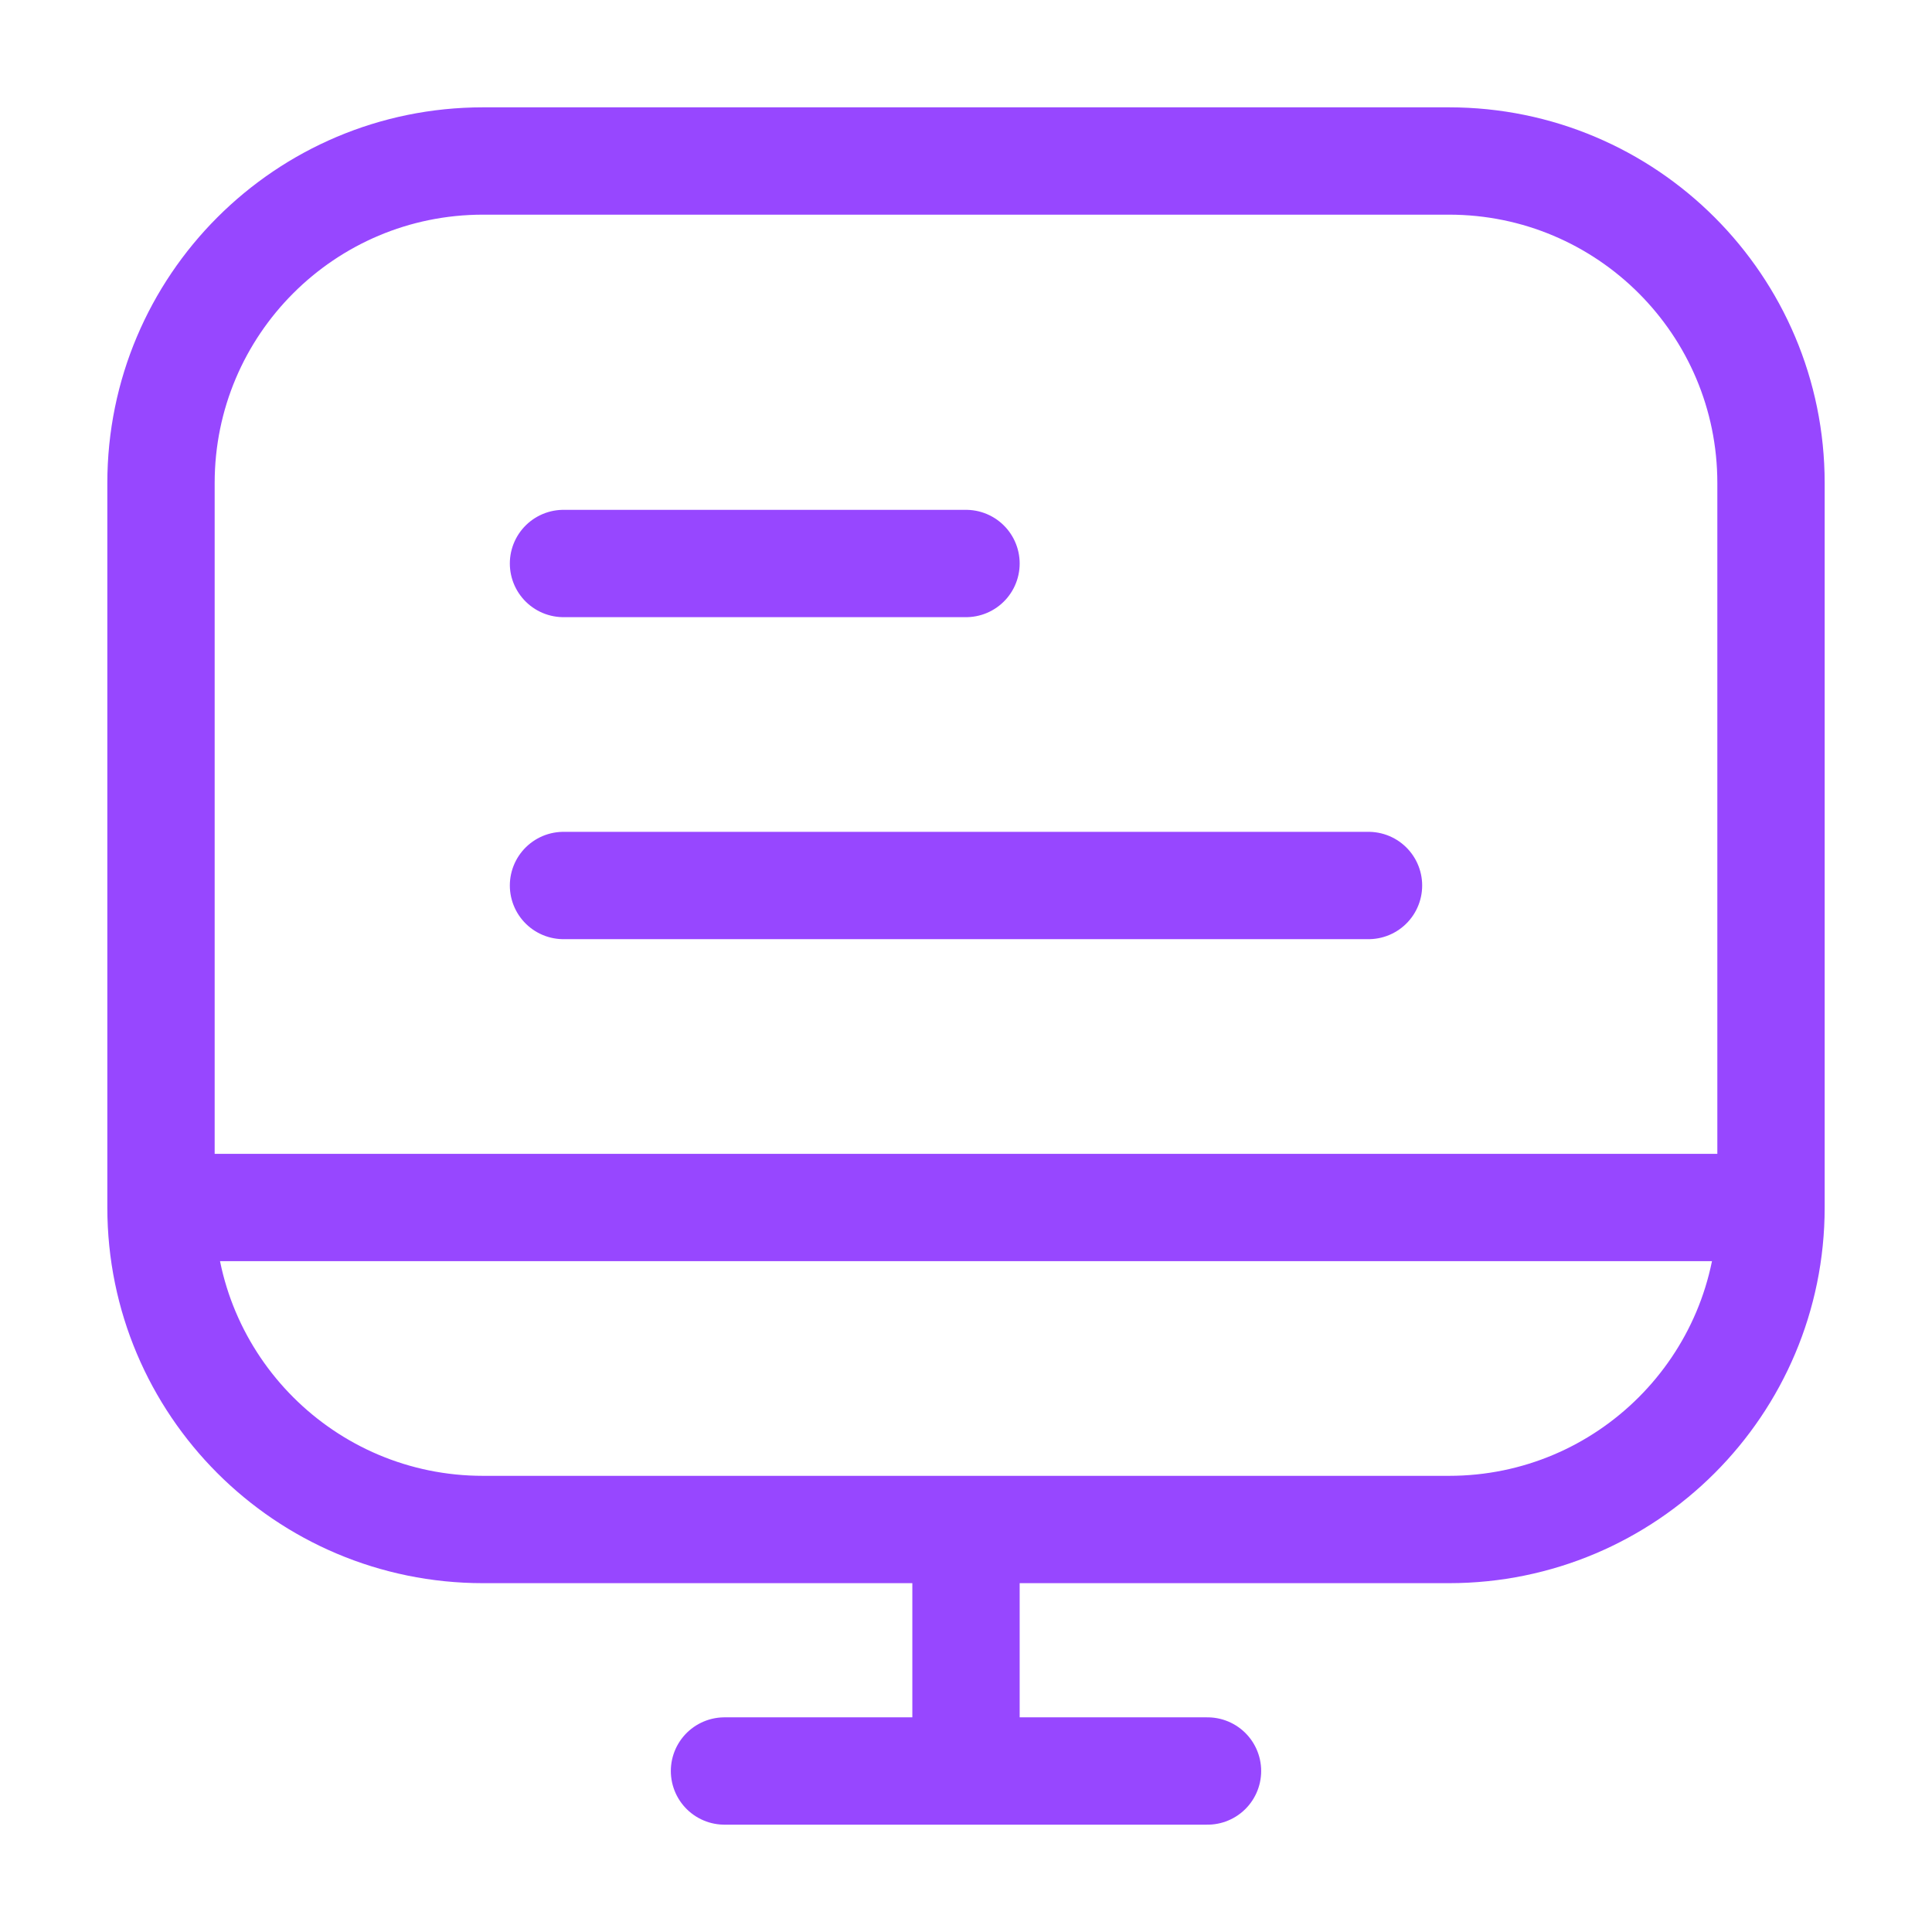 <svg width="36" height="36" viewBox="0 0 36 36" fill="none" xmlns="http://www.w3.org/2000/svg">
<path d="M3 22.5V9C3 5.686 5.686 3 9 3H27C30.314 3 33 5.686 33 9V22.5M3 22.5C3 25.814 5.686 28.5 9 28.5H27C30.314 28.5 33 25.814 33 22.5M3 22.5H33M18 28.5V33M18 33H13.5M18 33H22.5M10.5 10.5H18M10.5 16.5H25.5" stroke="#9747FF" stroke-width="2" stroke-linecap="round"/>
</svg>
